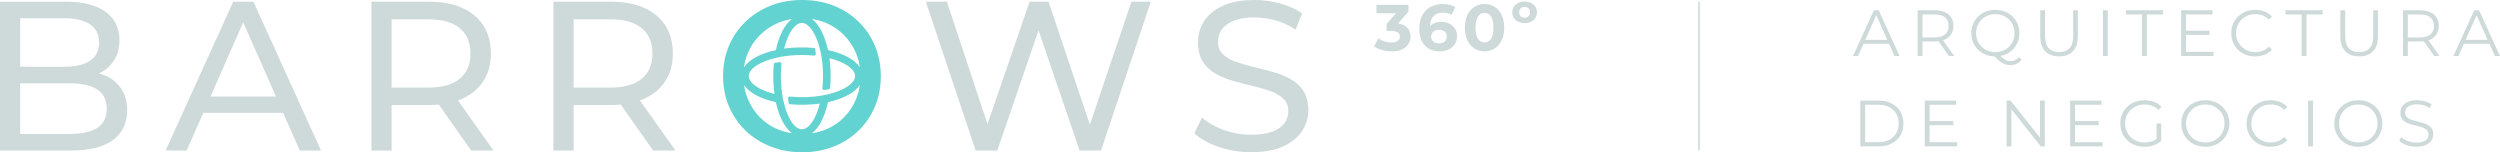 <svg xmlns="http://www.w3.org/2000/svg" id="Capa_2" data-name="Capa 2" viewBox="0 0 1575.65 95.94"><defs><style>      .cls-1 {        fill: #cedada;      }      .cls-2 {        fill: #62d3d0;      }    </style></defs><g id="Capa_1-2" data-name="Capa 1"><g><path class="cls-1" d="M66.8,47.84c-1.42-.64-2.95-1.13-4.52-1.55.1-.04.2-.07.3-.12,3.84-1.83,6.92-4.51,9.24-8.04,2.32-3.53,3.48-7.79,3.48-12.8,0-7.59-2.9-13.53-8.71-17.82-5.81-4.29-14.07-6.43-24.79-6.43H0v93.79h44.49c11.88,0,20.79-2.21,26.73-6.63,5.94-4.42,8.91-10.65,8.91-18.69,0-5.27-1.19-9.73-3.55-13.4-2.37-3.66-5.63-6.43-9.78-8.31ZM12.73,11.52h27.87c6.97,0,12.35,1.27,16.15,3.82,3.79,2.55,5.69,6.36,5.69,11.46s-1.9,8.91-5.69,11.46c-3.8,2.54-9.18,3.82-16.15,3.82H12.73V11.52ZM61.3,80.6c-3.97,2.55-9.76,3.82-17.35,3.82H12.73v-31.89h31.22c7.59,0,13.38,1.3,17.35,3.89,3.97,2.59,5.96,6.61,5.96,12.06s-1.99,9.58-5.96,12.13Z"></path><path class="cls-1" d="M146.99,1.07l-42.61,93.79h13.26l10.46-23.72h50.36l10.46,23.72h13.4L159.72,1.07h-12.73ZM132.66,60.83l20.63-46.75,20.63,46.75h-41.25Z"></path><path class="cls-1" d="M291.3,62.24c5.81-2.63,10.27-6.36,13.4-11.19,3.13-4.82,4.69-10.58,4.69-17.28s-1.56-12.75-4.69-17.62c-3.13-4.87-7.59-8.6-13.4-11.19-5.81-2.59-12.77-3.89-20.9-3.89h-36.31v93.79h12.73v-28.67h23.58c2.12,0,4.16-.1,6.13-.28l20.4,28.95h14.07l-22.36-31.55c.91-.33,1.8-.68,2.66-1.07ZM269.99,55.2h-23.18V12.19h23.18c8.75,0,15.36,1.87,19.83,5.63,4.47,3.75,6.7,9.07,6.7,15.94s-2.23,12.06-6.7,15.81c-4.47,3.75-11.08,5.63-19.83,5.63Z"></path><path class="cls-1" d="M405.99,62.24c5.81-2.63,10.27-6.36,13.4-11.19,3.13-4.82,4.69-10.58,4.69-17.28s-1.56-12.75-4.69-17.62c-3.13-4.87-7.59-8.6-13.4-11.19-5.81-2.59-12.77-3.89-20.9-3.89h-36.31v93.79h12.73v-28.67h23.58c2.12,0,4.16-.1,6.13-.28l20.4,28.95h14.07l-22.36-31.55c.91-.33,1.8-.68,2.66-1.07ZM384.69,55.2h-23.18V12.19h23.18c8.75,0,15.36,1.87,19.83,5.63,4.47,3.75,6.7,9.07,6.7,15.94s-2.23,12.06-6.7,15.81c-4.47,3.75-11.08,5.63-19.83,5.63Z"></path><path class="cls-2" d="M541.06,13.6c-4.47-4.33-9.71-7.68-15.74-10.05-6.03-2.36-12.62-3.55-19.76-3.55s-13.89,1.21-19.96,3.62c-6.08,2.41-11.34,5.78-15.81,10.12-4.47,4.33-7.93,9.4-10.38,15.21-2.46,5.81-3.68,12.15-3.68,19.03s1.23,13.22,3.68,19.03c2.46,5.81,5.92,10.87,10.38,15.21,4.47,4.33,9.76,7.7,15.88,10.12,6.12,2.41,12.75,3.62,19.9,3.62s13.73-1.18,19.76-3.55c6.03-2.37,11.28-5.72,15.74-10.05,4.47-4.33,7.93-9.4,10.38-15.21,2.46-5.81,3.68-12.19,3.68-19.16s-1.23-13.24-3.68-19.09c-2.46-5.85-5.92-10.94-10.38-15.27ZM531.81,21.98c3.3,3.31,5.87,7.15,7.71,11.52,1.16,2.78,1.95,5.75,2.38,8.89-3.12-4.77-10.21-8.69-20.07-10.83-2.02-9.34-5.64-16.22-10.07-19.57,2.96.44,5.76,1.2,8.4,2.28,4.47,1.83,8.35,4.4,11.66,7.7ZM518.41,60.15c-6.47,1.15-13.39,1.44-20.66.72-.3-.03-.6.08-.81.29-.21.22-.32.52-.28.82.11.97.24,1.99.37,2.87.07.46.44.81.9.85,6.55.58,12.82.4,18.76-.41-2.49,9.88-6.85,16.17-11.26,16.17-4.64,0-9.2-6.91-11.6-17.6,0-.04-.02-.07-.03-.11-.2-.91-.39-1.83-.55-2.74,0,0,0-.02,0-.03,0-.04-.01-.08-.02-.12-.73-4.13-1.09-8.47-1.09-12.9,0-2.48.13-5.06.39-7.67.03-.3-.08-.6-.29-.81-.22-.21-.52-.32-.82-.28-.97.11-1.99.24-2.87.37-.46.07-.81.44-.85.9-.23,2.53-.34,5.04-.34,7.49,0,3.88.26,7.66.76,11.26-9.87-2.49-16.17-6.84-16.17-11.26,0-4.65,6.9-9.2,17.59-11.6.02,0,.04-.01.06-.02.91-.2,1.83-.39,2.73-.55.03,0,.07,0,.1-.01,4.21-.75,8.59-1.12,13-1.12,2.46,0,5.04.13,7.66.4.3.03.6-.08.81-.29.21-.22.32-.52.28-.82-.11-.98-.24-2-.37-2.88-.07-.46-.44-.8-.9-.85-6.55-.59-12.87-.4-18.74.42,2.48-9.87,6.83-16.17,11.27-16.17s9.15,6.86,11.58,17.48c0,.04.01.08.02.12.21.92.39,1.85.56,2.76,0,.03,0,.06,0,.09,0,.06.02.12.04.18.72,4.1,1.09,8.42,1.09,12.86,0,2.48-.13,5.06-.39,7.66-.03.3.08.6.29.81s.51.31.82.28c.97-.11,1.99-.24,2.87-.37.46-.07.81-.44.85-.9.23-2.53.34-5.04.34-7.48,0-3.88-.26-7.66-.76-11.27,9.87,2.48,16.17,6.83,16.17,11.27s-6.9,9.19-17.59,11.6c-.96.22-1.93.41-2.89.58ZM471.31,33.5c1.83-4.37,4.42-8.22,7.77-11.52,3.35-3.3,7.26-5.87,11.72-7.7,2.61-1.07,5.36-1.82,8.25-2.26-4.43,3.36-8.04,10.22-10.05,19.55-9.86,2.14-16.96,6.06-20.08,10.84.42-3.13,1.21-6.1,2.39-8.9ZM479.02,74.03c-3.3-3.35-5.87-7.24-7.7-11.66-1.14-2.76-1.93-5.69-2.36-8.79,3.13,4.76,10.21,8.66,20.05,10.79,2.02,9.35,5.64,16.23,10.08,19.58-2.91-.43-5.69-1.17-8.34-2.21-4.51-1.79-8.42-4.36-11.72-7.7ZM539.52,62.51c-1.83,4.42-4.4,8.29-7.71,11.59-3.3,3.31-7.19,5.85-11.66,7.64-2.65,1.06-5.46,1.8-8.42,2.23,4.45-3.34,8.07-10.23,10.09-19.59,9.86-2.13,16.95-6.04,20.07-10.81-.42,3.15-1.22,6.14-2.38,8.95Z"></path><polygon class="cls-1" points="686.91 78.56 660.85 1.07 648.92 1.07 622.38 78.19 596.8 1.07 583.53 1.07 614.89 94.87 628.55 94.87 654.54 19.16 680.41 94.87 693.94 94.87 725.3 1.07 713.1 1.07 686.91 78.56"></polygon><path class="cls-1" d="M813.39,49.84c-3.35-1.87-7.06-3.37-11.12-4.49-4.06-1.12-8.13-2.16-12.19-3.15-4.07-.98-7.77-2.05-11.12-3.22-3.35-1.16-6.08-2.75-8.17-4.76-2.1-2.01-3.15-4.67-3.15-7.97,0-2.86.8-5.43,2.41-7.7,1.61-2.28,4.13-4.11,7.57-5.49,3.44-1.38,7.79-2.08,13.06-2.08,4.2,0,8.53.6,13,1.81,4.47,1.21,8.75,3.15,12.86,5.83l4.15-10.18c-3.84-2.68-8.44-4.76-13.8-6.23-5.36-1.47-10.72-2.21-16.08-2.21-8.22,0-14.96,1.23-20.23,3.68-5.27,2.46-9.18,5.7-11.72,9.71-2.55,4.02-3.82,8.44-3.82,13.27s1.02,9.09,3.08,12.26c2.05,3.17,4.76,5.69,8.11,7.57,3.35,1.88,7.06,3.4,11.12,4.55,4.06,1.16,8.13,2.21,12.19,3.15,4.06.94,7.77,2.01,11.12,3.22,3.35,1.2,6.07,2.81,8.17,4.82,2.1,2.01,3.15,4.67,3.15,7.97,0,2.77-.83,5.27-2.48,7.5-1.65,2.23-4.2,4-7.64,5.29-3.44,1.3-7.89,1.94-13.33,1.94-6.08,0-11.88-1.03-17.42-3.08-5.54-2.05-10.05-4.64-13.53-7.77l-4.82,9.92c3.66,3.48,8.75,6.34,15.27,8.57,6.52,2.23,13.35,3.35,20.5,3.35,8.22,0,14.98-1.23,20.3-3.68,5.31-2.46,9.27-5.7,11.86-9.71,2.59-4.02,3.89-8.4,3.89-13.13s-1.03-8.93-3.08-12.06c-2.06-3.13-4.76-5.63-8.11-7.5Z"></path><path class="cls-1" d="M1190.58,27.6l3.45,7.71h3.21l-13.18-28.84h-3.01l-13.19,28.84h3.17l3.45-7.71h16.1ZM1182.54,9.61l6.94,15.51h-13.88l6.94-15.51Z"></path><path class="cls-1" d="M1219.41,26.15c.81,0,1.58-.06,2.31-.15l6.59,9.29h3.34l-7.06-9.9c.39-.13.77-.26,1.12-.42,1.76-.78,3.11-1.91,4.06-3.38.95-1.47,1.42-3.22,1.42-5.25s-.47-3.87-1.42-5.34c-.95-1.47-2.3-2.6-4.06-3.38s-3.86-1.17-6.3-1.17h-10.79v28.84h3.05v-9.15h7.75ZM1225.9,10.99c1.5,1.26,2.25,3.05,2.25,5.36s-.75,4.05-2.25,5.31c-1.5,1.26-3.69,1.9-6.57,1.9h-7.66v-14.46h7.66c2.88,0,5.07.63,6.57,1.9Z"></path><path class="cls-1" d="M1274.05,37.73l-1.48-1.77c-1.51,1.76-3.34,2.64-5.48,2.64-.77,0-1.54-.16-2.33-.47-.78-.32-1.58-.8-2.39-1.46-.49-.4-1-.88-1.51-1.41.96-.18,1.88-.44,2.76-.79,1.84-.73,3.44-1.75,4.8-3.07,1.36-1.32,2.42-2.87,3.17-4.66.76-1.79,1.13-3.73,1.13-5.85s-.38-4.06-1.13-5.85-1.81-3.34-3.17-4.66c-1.36-1.32-2.96-2.34-4.8-3.07-1.84-.73-3.85-1.09-6.02-1.09s-4.22.36-6.06,1.09c-1.84.73-3.44,1.76-4.8,3.09-1.36,1.33-2.42,2.88-3.17,4.66-.76,1.77-1.13,3.72-1.13,5.83s.38,4.06,1.13,5.83c.76,1.77,1.81,3.32,3.17,4.66,1.36,1.33,2.97,2.36,4.82,3.09,1.7.67,3.54,1.01,5.5,1.07.84.86,1.62,1.61,2.35,2.25.88.77,1.74,1.39,2.58,1.87.84.48,1.67.83,2.49,1.05.82.22,1.68.33,2.55.33,2.86,0,5.19-1.1,7-3.3ZM1248.91,29.43c-1.1-1.08-1.95-2.35-2.55-3.81-.6-1.46-.91-3.03-.91-4.74s.3-3.32.91-4.76c.6-1.44,1.46-2.71,2.55-3.79,1.1-1.08,2.39-1.92,3.87-2.51,1.48-.59,3.09-.89,4.82-.89s3.33.3,4.8.89c1.47.59,2.75,1.43,3.83,2.51,1.08,1.09,1.93,2.35,2.53,3.79.6,1.44.91,3.03.91,4.76s-.3,3.28-.91,4.74c-.6,1.46-1.45,2.73-2.53,3.81-1.09,1.09-2.36,1.92-3.83,2.51-1.47.59-3.07.89-4.8.89s-3.34-.29-4.82-.89c-1.48-.59-2.77-1.43-3.87-2.51Z"></path><path class="cls-1" d="M1309.6,22.98V6.46h-2.97v16.4c0,3.41-.77,5.92-2.31,7.54-1.54,1.62-3.72,2.43-6.55,2.43s-4.97-.81-6.51-2.43c-1.54-1.62-2.31-4.13-2.31-7.54V6.46h-3.05v16.52c0,4.15,1.06,7.28,3.17,9.39,2.12,2.12,5.01,3.17,8.69,3.17s6.57-1.06,8.67-3.17c2.1-2.11,3.15-5.25,3.15-9.39Z"></path><rect class="cls-1" x="1325.38" y="6.46" width="3.05" height="28.84"></rect><polygon class="cls-1" points="1339.89 9.1 1350.02 9.1 1350.02 35.3 1353.07 35.3 1353.07 9.1 1363.21 9.1 1363.21 6.46 1339.89 6.46 1339.89 9.1"></polygon><polygon class="cls-1" points="1395.06 32.66 1377.71 32.66 1377.71 21.95 1392.62 21.95 1392.62 19.36 1377.71 19.36 1377.71 9.1 1394.44 9.1 1394.44 6.46 1374.66 6.46 1374.66 35.3 1395.06 35.3 1395.06 32.66"></polygon><path class="cls-1" d="M1427.28,34.48c1.84-.71,3.39-1.77,4.66-3.17l-1.94-1.94c-1.18,1.21-2.49,2.09-3.91,2.64-1.43.55-2.97.82-4.61.82-1.73,0-3.34-.29-4.82-.89-1.48-.59-2.77-1.43-3.87-2.51-1.1-1.08-1.96-2.35-2.58-3.79-.62-1.44-.93-3.03-.93-4.76s.31-3.32.93-4.76c.62-1.44,1.48-2.71,2.58-3.79,1.1-1.08,2.39-1.92,3.87-2.51,1.48-.59,3.09-.89,4.82-.89s3.19.27,4.61.8c1.43.54,2.73,1.41,3.91,2.62l1.94-1.94c-1.26-1.4-2.82-2.45-4.66-3.15-1.84-.7-3.81-1.05-5.89-1.05s-4.18.36-6.02,1.09c-1.84.73-3.44,1.75-4.8,3.07-1.36,1.32-2.42,2.87-3.17,4.66s-1.13,3.74-1.13,5.85.38,4.07,1.13,5.85c.76,1.79,1.81,3.34,3.15,4.66,1.35,1.32,2.94,2.34,4.78,3.07,1.84.73,3.85,1.09,6.02,1.09s4.09-.36,5.93-1.07Z"></path><polygon class="cls-1" points="1440.5 9.1 1450.64 9.1 1450.64 35.3 1453.69 35.3 1453.69 9.1 1463.82 9.1 1463.82 6.46 1440.5 6.46 1440.5 9.1"></polygon><path class="cls-1" d="M1486.9,35.55c3.68,0,6.57-1.06,8.67-3.17,2.1-2.11,3.15-5.25,3.15-9.39V6.46h-2.97v16.4c0,3.41-.77,5.92-2.31,7.54-1.54,1.62-3.72,2.43-6.55,2.43s-4.97-.81-6.51-2.43c-1.54-1.62-2.31-4.13-2.31-7.54V6.46h-3.05v16.52c0,4.15,1.06,7.28,3.17,9.39,2.12,2.12,5.01,3.17,8.69,3.17Z"></path><path class="cls-1" d="M1531.6,24.98c1.76-.78,3.11-1.91,4.06-3.38.95-1.47,1.42-3.22,1.42-5.25s-.47-3.87-1.42-5.34c-.95-1.47-2.3-2.6-4.06-3.38s-3.86-1.17-6.3-1.17h-10.79v28.84h3.05v-9.15h7.75c.81,0,1.58-.06,2.31-.15l6.59,9.29h3.34l-7.06-9.9c.39-.13.77-.26,1.12-.42ZM1525.21,23.56h-7.66v-14.46h7.66c2.88,0,5.07.63,6.57,1.9,1.5,1.26,2.25,3.05,2.25,5.36s-.75,4.05-2.25,5.31c-1.5,1.26-3.69,1.9-6.57,1.9Z"></path><path class="cls-1" d="M1572.43,35.3h3.21l-13.18-28.84h-3.01l-13.19,28.84h3.17l3.45-7.71h16.1l3.45,7.71ZM1553.99,25.12l6.94-15.51,6.94,15.51h-13.88Z"></path><path class="cls-1" d="M1192.32,65.24c-2.32-1.22-5.02-1.83-8.1-1.83h-11.74v28.84h11.74c3.08,0,5.78-.61,8.1-1.83,2.32-1.22,4.13-2.92,5.42-5.09s1.94-4.67,1.94-7.5-.65-5.33-1.94-7.5c-1.29-2.17-3.1-3.87-5.42-5.09ZM1195.1,83.94c-1.04,1.77-2.51,3.16-4.39,4.16-1.88,1-4.1,1.5-6.65,1.5h-8.53v-23.57h8.53c2.55,0,4.77.5,6.65,1.5,1.88,1,3.34,2.38,4.39,4.14,1.04,1.76,1.57,3.8,1.57,6.14s-.52,4.35-1.57,6.12Z"></path><polygon class="cls-1" points="1216.16 78.9 1231.07 78.9 1231.07 76.3 1216.16 76.3 1216.16 66.04 1232.88 66.04 1232.88 63.4 1213.11 63.4 1213.11 92.25 1233.5 92.25 1233.5 89.61 1216.16 89.61 1216.16 78.9"></polygon><polygon class="cls-1" points="1285.75 86.8 1267.16 63.4 1264.65 63.4 1264.65 92.25 1267.7 92.25 1267.7 68.86 1286.24 92.25 1288.75 92.25 1288.75 63.4 1285.75 63.4 1285.75 86.8"></polygon><polygon class="cls-1" points="1307.79 78.9 1322.71 78.9 1322.71 76.3 1307.79 76.3 1307.79 66.04 1324.52 66.04 1324.52 63.4 1304.74 63.4 1304.74 92.25 1325.14 92.25 1325.14 89.61 1307.79 89.61 1307.79 78.9"></polygon><path class="cls-1" d="M1342.87,69.28c1.11-1.08,2.42-1.92,3.91-2.51,1.5-.59,3.14-.89,4.92-.89,1.68,0,3.24.26,4.7.78,1.46.52,2.79,1.39,4,2.6l1.9-1.94c-1.29-1.4-2.85-2.44-4.68-3.13-1.83-.69-3.84-1.03-6.04-1.03s-4.22.36-6.08,1.09c-1.85.73-3.47,1.75-4.84,3.07-1.37,1.32-2.44,2.87-3.19,4.66s-1.13,3.74-1.13,5.85.38,4.07,1.13,5.85c.76,1.79,1.81,3.34,3.17,4.66,1.36,1.32,2.97,2.34,4.82,3.07,1.85.73,3.88,1.09,6.08,1.09,2,0,3.93-.31,5.77-.93,1.84-.62,3.45-1.53,4.82-2.74v-11h-2.93v9.69c-.9.67-1.85,1.18-2.86,1.52-1.47.49-3.03.74-4.68.74-1.76,0-3.39-.29-4.88-.89-1.5-.59-2.8-1.43-3.91-2.51-1.11-1.08-1.98-2.35-2.6-3.81-.62-1.46-.93-3.03-.93-4.74s.31-3.32.93-4.76c.62-1.44,1.48-2.71,2.6-3.79Z"></path><path class="cls-1" d="M1400.76,67.32c-1.36-1.32-2.96-2.34-4.8-3.07-1.84-.73-3.85-1.09-6.02-1.09s-4.22.36-6.06,1.09c-1.84.73-3.44,1.76-4.8,3.09-1.36,1.33-2.42,2.88-3.17,4.66-.76,1.77-1.13,3.72-1.13,5.83s.38,4.06,1.13,5.83c.76,1.77,1.81,3.32,3.17,4.66,1.36,1.33,2.97,2.36,4.82,3.09,1.85.73,3.87,1.09,6.04,1.09s4.18-.36,6.02-1.09c1.84-.73,3.44-1.75,4.8-3.07,1.36-1.32,2.42-2.87,3.17-4.66.76-1.79,1.13-3.73,1.13-5.85s-.38-4.06-1.13-5.85-1.81-3.34-3.17-4.66ZM1401.11,82.58c-.6,1.44-1.45,2.71-2.53,3.79-1.09,1.09-2.36,1.92-3.83,2.51-1.47.59-3.07.89-4.8.89s-3.34-.29-4.82-.89c-1.48-.59-2.77-1.43-3.87-2.51-1.1-1.08-1.95-2.35-2.55-3.81-.6-1.46-.91-3.03-.91-4.74s.3-3.32.91-4.76c.6-1.44,1.46-2.71,2.55-3.79,1.1-1.08,2.39-1.92,3.87-2.51,1.48-.59,3.09-.89,4.82-.89s3.33.3,4.8.89c1.47.59,2.75,1.43,3.83,2.51,1.08,1.09,1.93,2.35,2.53,3.79.6,1.44.91,3.03.91,4.76s-.3,3.32-.91,4.76Z"></path><path class="cls-1" d="M1422.46,69.28c1.1-1.08,2.39-1.92,3.87-2.51,1.48-.59,3.09-.89,4.82-.89s3.19.27,4.61.8c1.43.54,2.73,1.41,3.91,2.62l1.94-1.94c-1.26-1.4-2.82-2.45-4.66-3.15-1.84-.7-3.81-1.05-5.89-1.05s-4.18.36-6.02,1.09c-1.84.73-3.44,1.75-4.8,3.07-1.36,1.32-2.42,2.87-3.17,4.66s-1.13,3.74-1.13,5.85.38,4.07,1.13,5.85c.76,1.79,1.81,3.34,3.15,4.66,1.35,1.32,2.94,2.34,4.78,3.07,1.84.73,3.85,1.09,6.02,1.09s4.09-.36,5.93-1.07c1.84-.71,3.39-1.77,4.66-3.17l-1.94-1.94c-1.18,1.21-2.49,2.09-3.91,2.64-1.43.55-2.97.82-4.61.82-1.73,0-3.34-.29-4.82-.89-1.48-.59-2.77-1.43-3.87-2.51-1.1-1.08-1.96-2.35-2.58-3.79-.62-1.44-.93-3.03-.93-4.76s.31-3.32.93-4.76c.62-1.44,1.48-2.71,2.58-3.79Z"></path><rect class="cls-1" x="1454.72" y="63.4" width="3.05" height="28.84"></rect><path class="cls-1" d="M1497.18,67.32c-1.36-1.32-2.96-2.34-4.8-3.07-1.84-.73-3.85-1.09-6.02-1.09s-4.22.36-6.06,1.09c-1.84.73-3.44,1.76-4.8,3.09-1.36,1.33-2.42,2.88-3.17,4.66-.76,1.77-1.13,3.72-1.13,5.83s.38,4.06,1.13,5.83c.76,1.77,1.81,3.32,3.17,4.66,1.36,1.33,2.97,2.36,4.82,3.09,1.85.73,3.87,1.09,6.04,1.09s4.18-.36,6.02-1.09c1.84-.73,3.44-1.75,4.8-3.07,1.36-1.32,2.42-2.87,3.17-4.66.76-1.79,1.13-3.73,1.13-5.85s-.38-4.06-1.13-5.85-1.81-3.34-3.17-4.66ZM1497.53,82.58c-.6,1.44-1.45,2.71-2.53,3.79-1.09,1.09-2.36,1.92-3.83,2.51-1.47.59-3.07.89-4.8.89s-3.34-.29-4.82-.89c-1.48-.59-2.77-1.43-3.87-2.51-1.1-1.08-1.95-2.35-2.55-3.81-.6-1.46-.91-3.03-.91-4.74s.3-3.32.91-4.76c.6-1.44,1.46-2.71,2.55-3.79,1.1-1.08,2.39-1.92,3.87-2.51,1.48-.59,3.09-.89,4.82-.89s3.33.3,4.8.89c1.47.59,2.75,1.43,3.83,2.51,1.08,1.09,1.93,2.35,2.53,3.79.6,1.44.91,3.03.91,4.76s-.3,3.32-.91,4.76Z"></path><path class="cls-1" d="M1530.1,78.71c-1.06-.56-2.21-1.02-3.46-1.38-1.25-.36-2.51-.69-3.77-.99-1.26-.3-2.42-.65-3.48-1.03-1.06-.38-1.91-.92-2.55-1.61-.65-.69-.97-1.59-.97-2.72,0-.99.27-1.87.8-2.66.54-.78,1.37-1.41,2.49-1.88,1.13-.47,2.55-.7,4.28-.7,1.29,0,2.63.19,4.02.58,1.39.39,2.7.99,3.93,1.81l1.03-2.43c-1.15-.8-2.53-1.42-4.12-1.87-1.59-.45-3.2-.68-4.82-.68-2.45,0-4.45.36-6.02,1.09-1.57.73-2.73,1.69-3.48,2.88-.76,1.19-1.13,2.51-1.13,3.93,0,1.54.32,2.78.97,3.73.64.95,1.5,1.71,2.55,2.29,1.06.58,2.22,1.04,3.48,1.38,1.26.34,2.53.67,3.79.97,1.26.3,2.42.65,3.46,1.05,1.04.4,1.89.94,2.53,1.63.65.69.97,1.59.97,2.72,0,.93-.27,1.79-.8,2.55-.54.77-1.37,1.38-2.51,1.83s-2.62.68-4.43.68-3.7-.34-5.42-1.01c-1.72-.67-3.08-1.5-4.1-2.49l-1.2,2.35c1.07,1.1,2.59,2,4.55,2.7,1.96.7,4.02,1.05,6.16,1.05,2.47,0,4.5-.36,6.08-1.09,1.58-.73,2.75-1.69,3.52-2.88.77-1.19,1.15-2.49,1.15-3.89,0-1.51-.32-2.73-.97-3.67-.65-.93-1.5-1.68-2.55-2.25Z"></path><path class="cls-1" d="M886.32,16.9c-1.28-1.12-2.99-1.83-5.11-2.17l6.49-7.39V3.02h-20.19v5.36h12.29l-5.91,6.76v4.37h3.01c1.9,0,3.27.32,4.12.95.85.63,1.28,1.5,1.28,2.6,0,1.15-.48,2.07-1.44,2.74-.96.67-2.28,1.01-3.96,1.01-1.51,0-2.99-.24-4.43-.72-1.44-.48-2.71-1.12-3.81-1.92l-2.6,5.07c1.4,1.02,3.08,1.79,5.03,2.33s3.93.8,5.93.8c2.77,0,5.04-.43,6.8-1.3,1.76-.87,3.07-2.01,3.94-3.44s1.3-2.97,1.3-4.61c0-2.47-.91-4.5-2.74-6.1Z"></path><path class="cls-1" d="M913.45,14.88c-1.48-.74-3.16-1.11-5.03-1.11-1.37,0-2.63.19-3.77.56-1.14.37-2.12.92-2.95,1.65-.15.13-.29.28-.44.43.09-2.67.82-4.73,2.21-6.15,1.48-1.52,3.46-2.29,5.93-2.29.99,0,1.94.1,2.84.31s1.76.58,2.55,1.13l2.47-4.9c-1.02-.63-2.22-1.12-3.63-1.46-1.4-.34-2.86-.52-4.37-.52-2.91,0-5.47.6-7.68,1.81-2.21,1.21-3.94,2.97-5.19,5.27-1.25,2.31-1.88,5.14-1.88,8.49,0,3.08.53,5.68,1.59,7.81,1.06,2.13,2.55,3.74,4.47,4.82,1.92,1.09,4.2,1.63,6.84,1.63,2.06,0,3.92-.39,5.56-1.17,1.65-.78,2.95-1.9,3.91-3.34.96-1.44,1.44-3.14,1.44-5.09,0-1.81-.45-3.39-1.34-4.74-.89-1.35-2.08-2.39-3.56-3.13ZM911.27,25.35c-.41.66-.98,1.16-1.71,1.5-.73.34-1.56.52-2.49.52-1.07,0-1.98-.19-2.72-.56-.74-.37-1.32-.88-1.73-1.52-.41-.65-.62-1.37-.62-2.16,0-.85.21-1.6.64-2.25.43-.65,1.01-1.16,1.75-1.54.74-.38,1.61-.58,2.6-.58,1.48,0,2.67.39,3.56,1.17.89.78,1.34,1.83,1.34,3.15,0,.85-.21,1.61-.62,2.27Z"></path><path class="cls-1" d="M941.99,4.28c-1.85-1.17-3.98-1.75-6.37-1.75s-4.47.58-6.32,1.75c-1.85,1.17-3.32,2.86-4.41,5.07-1.08,2.21-1.63,4.91-1.63,8.1s.54,5.89,1.63,8.1c1.08,2.21,2.55,3.9,4.41,5.07,1.85,1.17,3.96,1.75,6.32,1.75s4.51-.58,6.37-1.75c1.85-1.17,3.32-2.86,4.41-5.07,1.08-2.21,1.63-4.91,1.63-8.1s-.54-5.88-1.63-8.1c-1.09-2.21-2.55-3.9-4.41-5.07ZM940.54,22.75c-.48,1.37-1.14,2.38-1.98,3.03-.84.65-1.82.97-2.95.97s-2.03-.32-2.88-.97-1.52-1.65-2.02-3.03c-.49-1.37-.74-3.14-.74-5.31s.25-3.94.74-5.31,1.17-2.38,2.02-3.03c.85-.65,1.81-.97,2.88-.97,1.13,0,2.11.32,2.95.97.84.65,1.5,1.66,1.98,3.03.48,1.37.72,3.15.72,5.31s-.24,3.94-.72,5.31Z"></path><path class="cls-1" d="M964.96,1.86c-1.15-.58-2.51-.87-4.08-.87s-2.85.29-4.02.87c-1.17.58-2.09,1.37-2.76,2.37-.67,1-1.01,2.18-1.01,3.52s.34,2.46,1.01,3.5,1.6,1.85,2.78,2.43c1.18.58,2.53.87,4.04.87s2.88-.29,4.04-.87,2.06-1.38,2.72-2.41c.66-1.03.99-2.2.99-3.52s-.33-2.49-.99-3.5c-.66-1.02-1.57-1.81-2.72-2.39ZM963.37,10.23c-.65.63-1.48.95-2.49.95s-1.81-.32-2.45-.95c-.65-.63-.97-1.46-.97-2.47s.32-1.87.97-2.47c.65-.6,1.48-.91,2.49-.91s1.84.3,2.47.91c.63.6.95,1.43.95,2.47s-.32,1.84-.97,2.47Z"></path><rect class="cls-1" x="1070.32" y="1.07" width="1" height="93.79"></rect></g></g></svg>